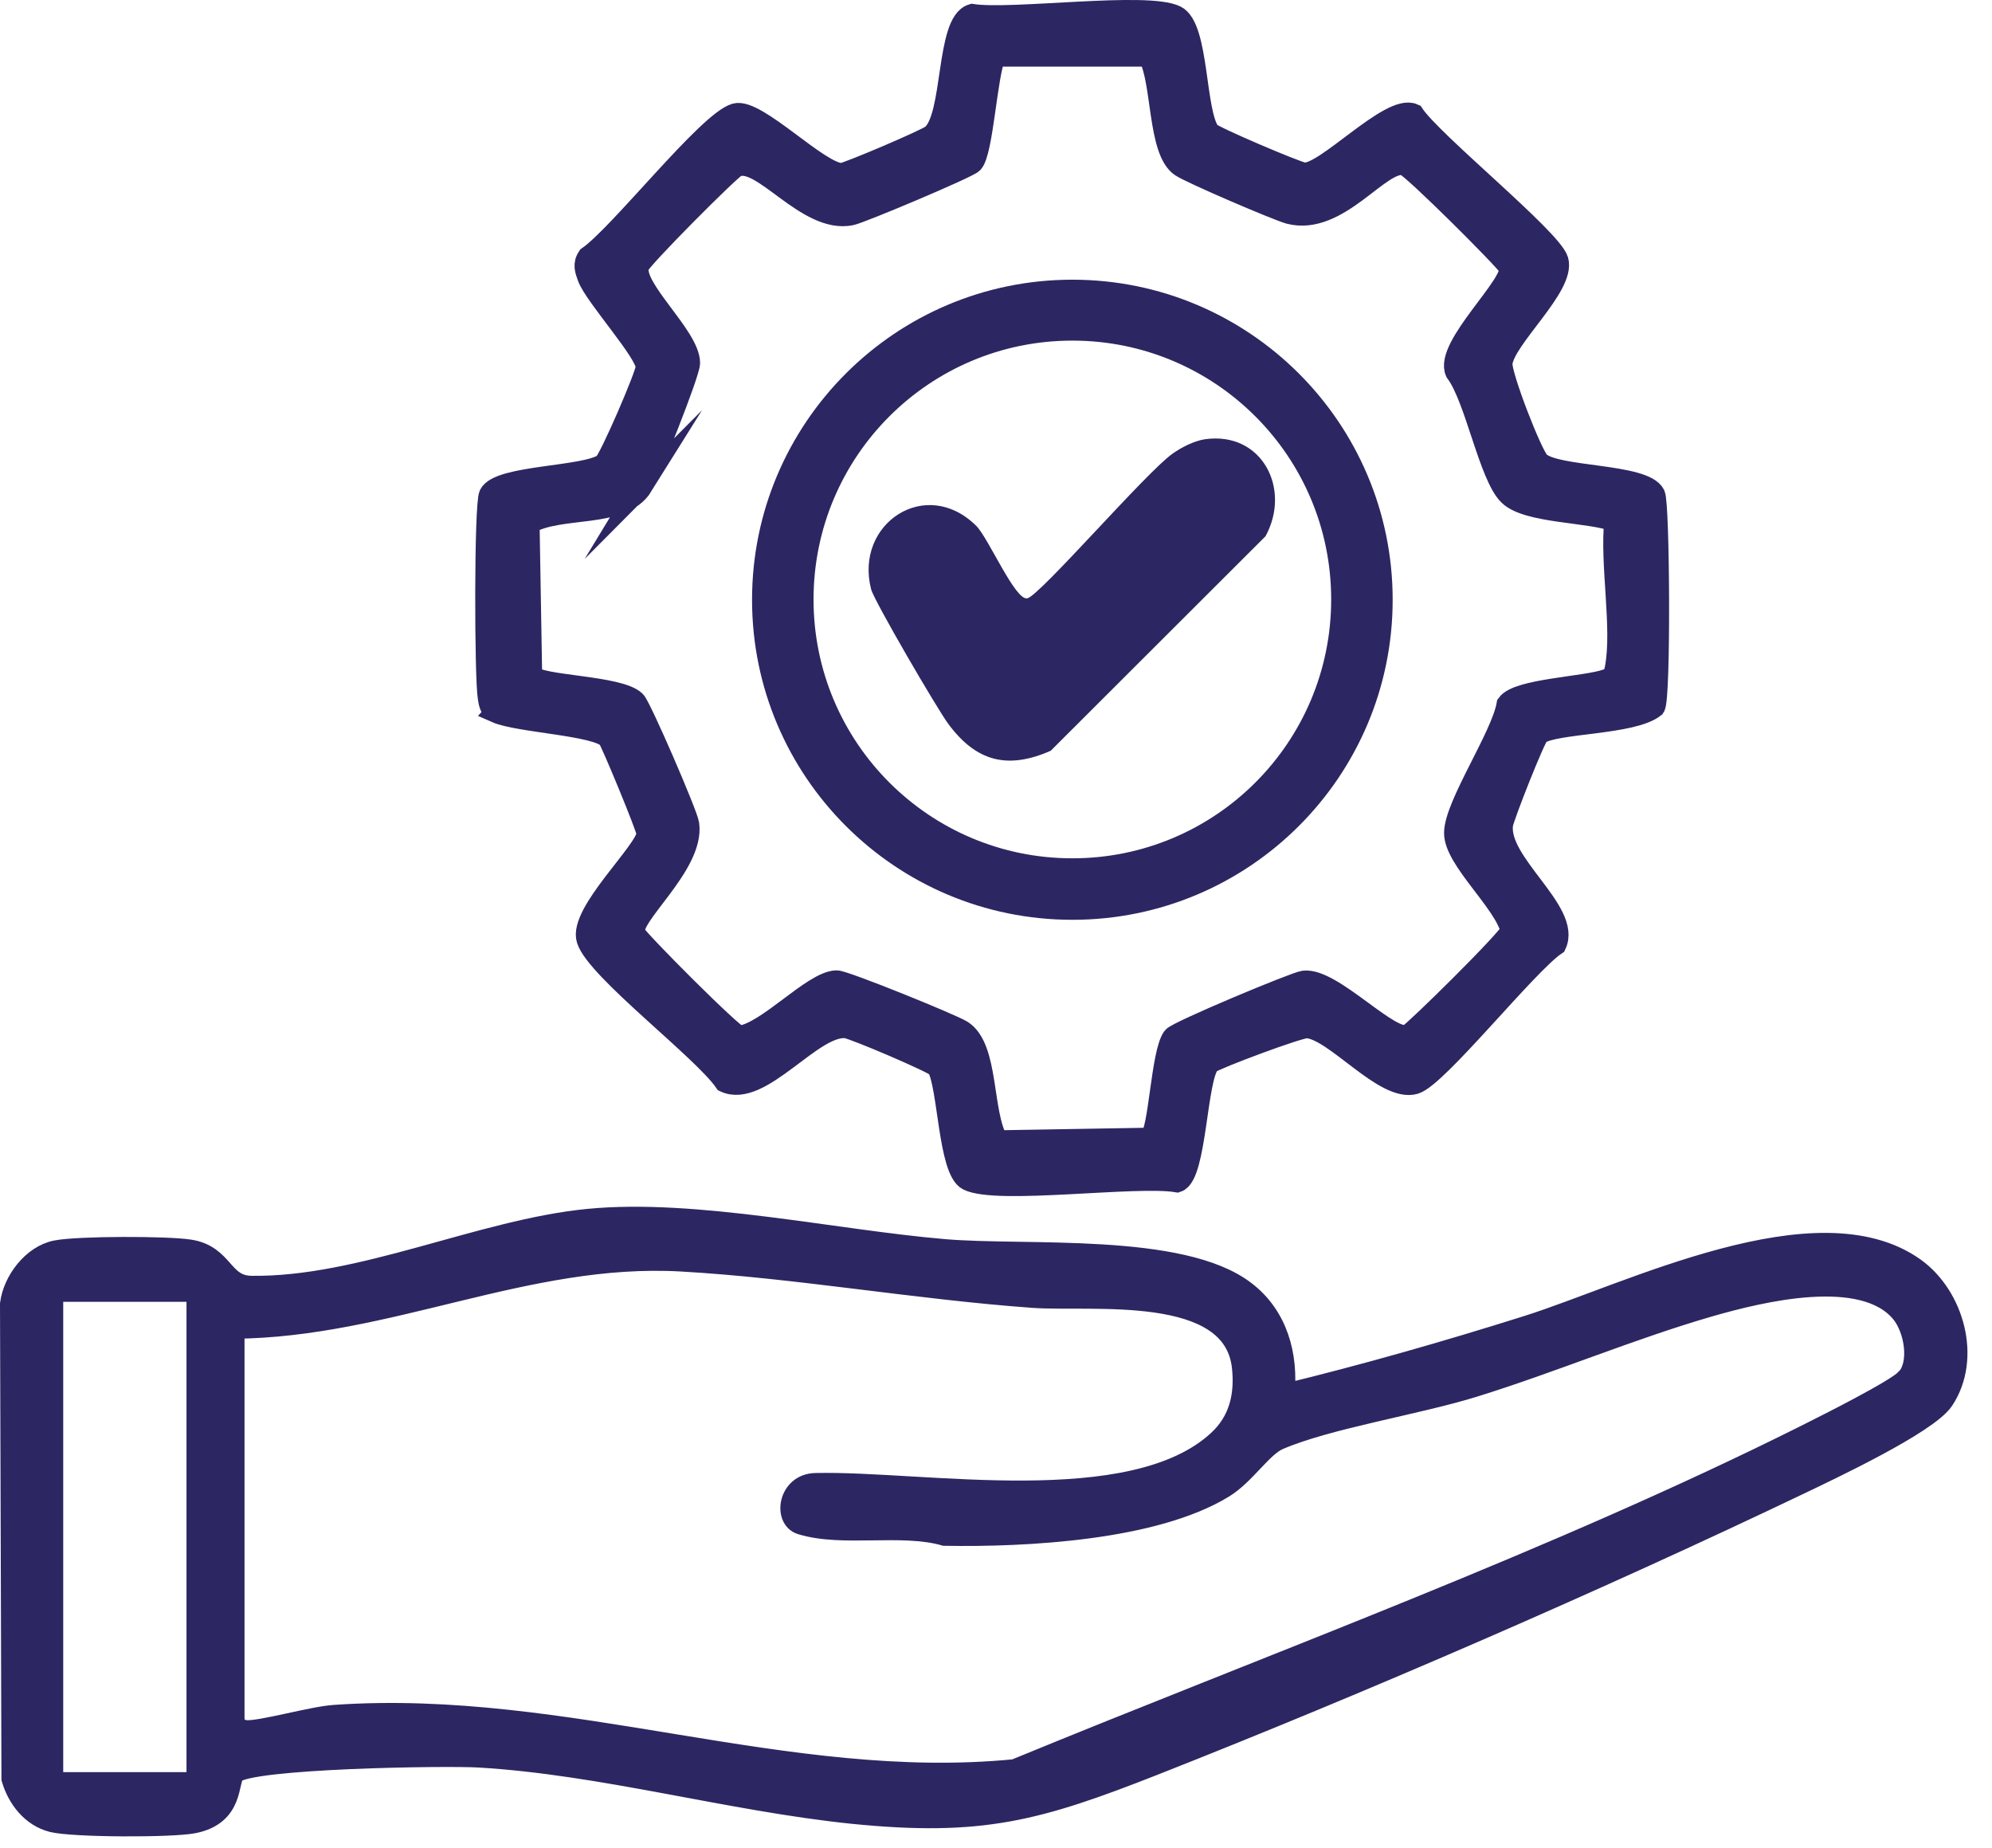 <svg width="69" height="64" viewBox="0 0 69 64" fill="none" xmlns="http://www.w3.org/2000/svg">
<path d="M66.315 43.932C62.955 41.532 56.435 44.822 52.925 45.932C50.135 46.812 47.305 47.623 44.465 48.312C44.605 46.943 44.235 45.582 43.115 44.732C40.925 43.052 35.525 43.532 32.725 43.292C28.915 42.972 24.095 41.882 20.385 42.242C16.665 42.602 12.515 44.612 8.715 44.562C7.665 44.553 7.755 43.483 6.555 43.303C5.765 43.182 2.705 43.182 1.945 43.333C1.135 43.492 0.475 44.373 0.375 45.163L0.425 61.602C0.625 62.282 1.105 62.903 1.815 63.083C2.525 63.263 5.955 63.272 6.705 63.122C8.105 62.842 7.855 61.682 8.115 61.403C8.615 60.873 15.495 60.773 16.595 60.843C20.865 61.093 25.265 62.352 29.525 62.792C33.985 63.242 35.935 62.702 39.975 61.112C47.185 58.272 55.335 54.733 62.325 51.392C63.365 50.892 66.755 49.302 67.305 48.482C68.265 47.042 67.665 44.903 66.315 43.932ZM6.835 61.752H1.815V44.712H6.835V61.752ZM66.025 47.782C65.645 48.172 63.265 49.362 62.605 49.693C53.925 54.042 44.145 57.602 35.155 61.303C27.235 62.083 19.655 58.862 11.595 59.422C10.815 59.472 9.065 59.983 8.525 59.953C8.365 59.943 8.095 59.803 8.095 59.693V45.992C13.445 45.952 18.225 43.362 23.595 43.663C27.535 43.883 31.755 44.633 35.775 44.922C37.795 45.072 42.715 44.413 43.045 47.333C43.155 48.322 42.945 49.222 42.205 49.903C39.215 52.672 31.945 51.303 28.245 51.392C27.325 51.413 27.165 52.593 27.745 52.773C29.185 53.222 31.225 52.733 32.725 53.163C35.515 53.212 39.975 52.983 42.375 51.513C43.125 51.053 43.695 50.102 44.285 49.843C45.975 49.112 49.095 48.623 51.055 48.013C53.765 47.172 56.505 46.012 59.205 45.232C60.945 44.732 64.545 43.833 65.875 45.462C66.335 46.023 66.555 47.242 66.025 47.792V47.782Z" fill="#2C2762" stroke="#2C2762" stroke-width="0.75" stroke-miterlimit="10"/>
<path d="M17.185 24.663C17.955 25.003 20.685 25.102 21.075 25.562C21.185 25.703 22.425 28.692 22.425 28.872C22.405 29.472 20.055 31.622 20.345 32.542C20.665 33.572 24.345 36.343 25.115 37.462C26.345 38.032 28.125 35.472 29.305 35.583C29.575 35.612 32.385 36.812 32.475 36.953C32.865 37.593 32.865 40.532 33.535 40.862C34.535 41.362 39.355 40.682 40.775 40.922C41.435 40.703 41.425 37.242 41.905 36.812C42.075 36.663 45.015 35.562 45.275 35.583C46.255 35.653 47.965 37.822 49.005 37.522C49.785 37.292 52.895 33.373 53.885 32.712C54.415 31.573 51.855 29.902 52.035 28.552C52.075 28.282 53.165 25.512 53.305 25.413C53.875 25.012 56.535 25.092 57.305 24.482C57.505 24.172 57.465 17.462 57.305 17.132C56.945 16.412 53.895 16.562 53.315 16.012C53.055 15.772 51.975 12.992 52.015 12.582C52.105 11.713 54.205 9.912 53.955 9.022C53.745 8.282 49.605 4.942 48.955 3.962C48.155 3.603 45.885 6.102 45.155 6.002C44.905 5.972 41.995 4.733 41.895 4.593C41.365 3.893 41.515 0.952 40.725 0.562C39.735 0.072 35.075 0.722 33.675 0.512C32.775 0.782 33.055 4.042 32.285 4.682C32.105 4.842 29.325 6.022 29.155 6.022C28.365 6.022 26.205 3.752 25.475 3.952C24.525 4.222 21.455 8.162 20.375 8.902C20.205 9.152 20.285 9.352 20.375 9.602C20.615 10.252 22.405 12.213 22.395 12.713C22.395 12.982 21.115 15.932 20.925 16.073C20.275 16.543 17.295 16.472 16.965 17.132C16.795 17.482 16.805 23.492 16.925 24.172C16.955 24.363 16.985 24.562 17.195 24.652L17.185 24.663ZM22.225 16.843C22.475 16.433 23.875 12.922 23.875 12.572C23.875 11.652 21.885 9.982 22.105 9.213C22.165 8.982 25.275 5.862 25.495 5.762C26.385 5.352 27.945 7.742 29.475 7.432C29.795 7.372 33.525 5.802 33.685 5.632C34.035 5.252 34.165 2.602 34.465 1.932H39.795C40.285 2.822 40.115 5.212 40.905 5.752C41.235 5.982 44.225 7.262 44.655 7.382C46.365 7.832 47.815 5.482 48.655 5.702C48.905 5.762 52.175 9.022 52.285 9.252C52.525 9.792 50.035 12.012 50.435 12.882C51.115 13.772 51.595 16.492 52.275 17.142C52.915 17.762 55.045 17.703 55.945 18.043C55.785 19.532 56.225 21.732 55.965 23.132C55.915 23.372 55.915 23.453 55.665 23.543C54.915 23.812 52.595 23.872 52.215 24.392C52.025 25.512 50.395 27.892 50.395 28.852C50.395 29.772 52.105 31.222 52.355 32.232C52.315 32.482 49.015 35.732 48.785 35.852C48.175 36.152 46.145 33.872 45.165 33.992C44.855 34.032 40.785 35.733 40.635 35.932C40.235 36.472 40.165 39.203 39.835 39.432L34.555 39.522C33.985 38.552 34.235 36.303 33.325 35.712C32.985 35.492 29.235 33.972 28.975 33.982C28.155 34.002 26.575 35.792 25.605 35.902C25.355 35.852 22.095 32.572 21.985 32.343C21.705 31.782 24.045 29.962 23.845 28.543C23.795 28.192 22.185 24.473 21.995 24.293C21.435 23.753 18.675 23.782 18.405 23.402L18.315 18.122C19.435 17.482 21.535 17.962 22.245 16.823L22.225 16.843Z" fill="#2C2762" stroke="#2C2762" stroke-width="0.75" stroke-miterlimit="10"/>
<path d="M37.145 31.482C43.065 31.482 47.865 26.683 47.865 20.773C47.865 14.863 43.065 10.062 37.145 10.062C31.225 10.062 26.425 14.863 26.425 20.773C26.425 26.683 31.225 31.482 37.145 31.482ZM37.145 11.422C42.305 11.422 46.485 15.602 46.485 20.762C46.485 25.922 42.305 30.102 37.145 30.102C31.985 30.102 27.805 25.922 27.805 20.762C27.805 15.602 31.985 11.422 37.145 11.422Z" fill="#2C2762" stroke="#2C2762" stroke-width="0.75" stroke-miterlimit="10"/>
<path d="M41.735 15.213C41.355 15.273 40.925 15.492 40.615 15.713C39.715 16.343 36.015 20.633 35.585 20.723C35.165 20.812 34.245 18.642 33.815 18.212C32.075 16.483 29.585 18.132 30.175 20.412C30.285 20.822 32.485 24.593 32.855 25.082C33.815 26.372 34.895 26.662 36.395 26.002L43.835 18.573C44.735 16.933 43.715 14.932 41.735 15.213Z" fill="#2C2762"/>
</svg>
